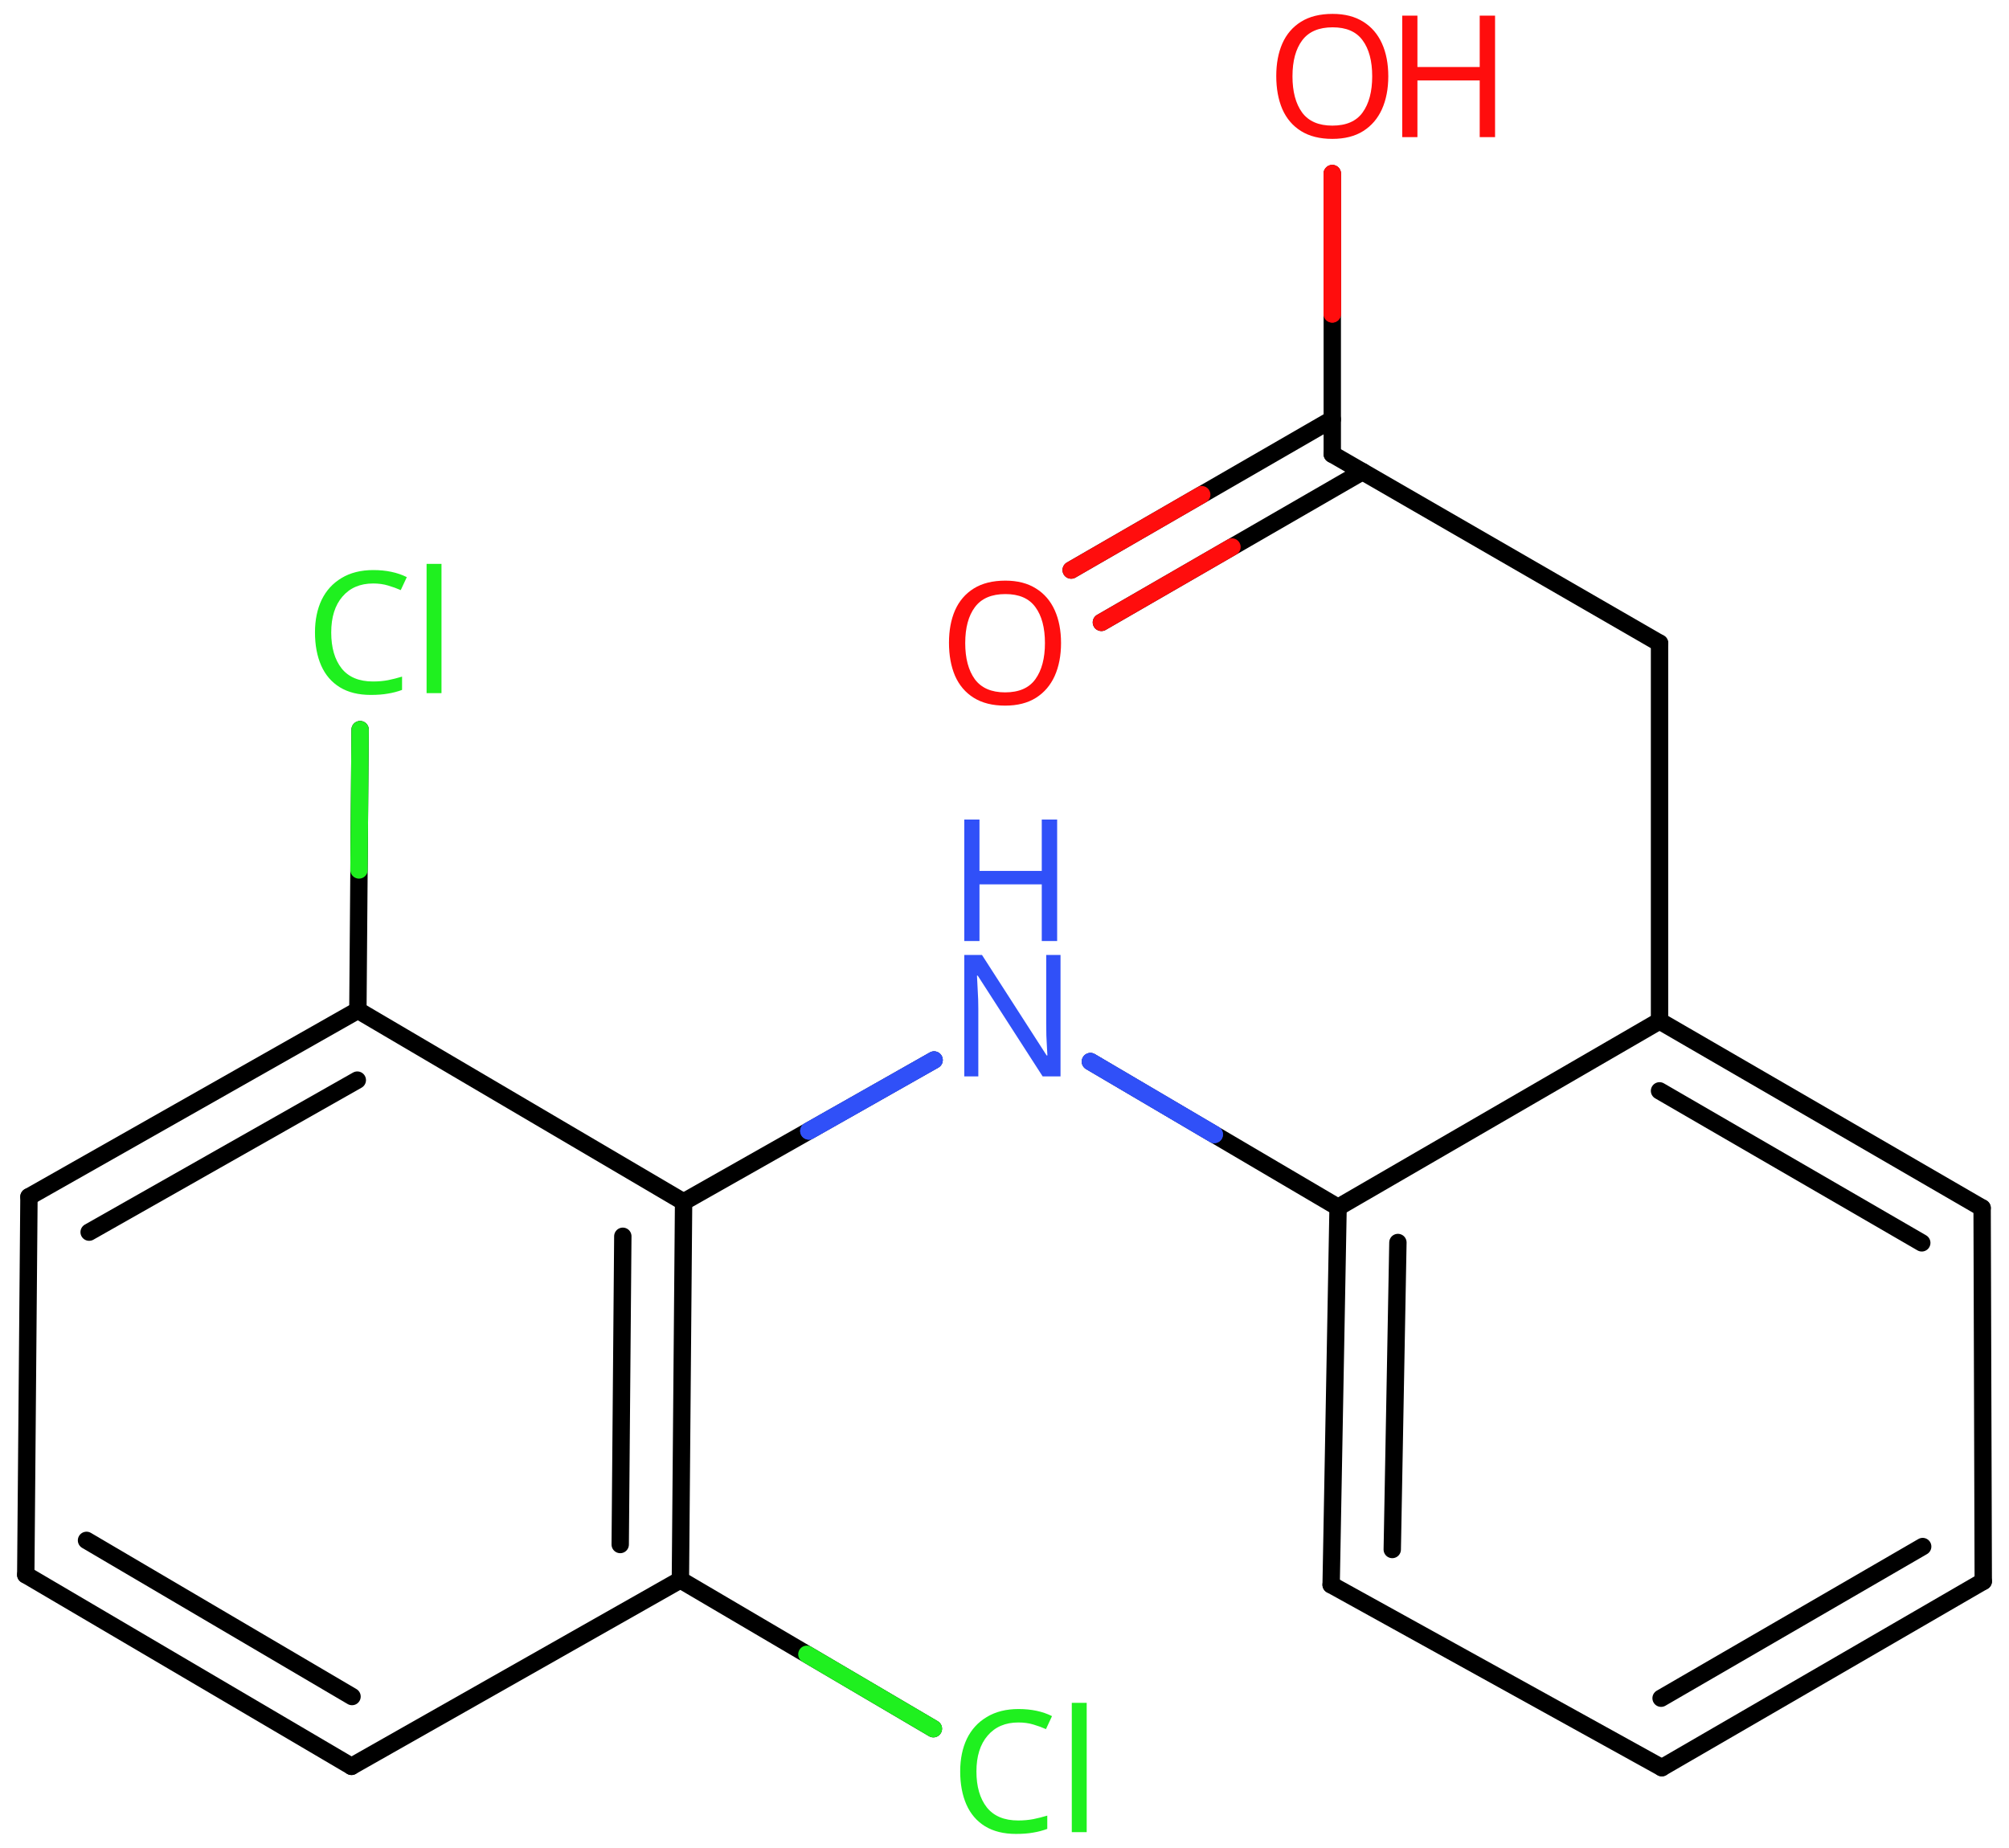 <svg xmlns="http://www.w3.org/2000/svg" xmlns:xlink="http://www.w3.org/1999/xlink" height="74.532mm" version="1.2" viewBox="0 0 81.022 74.532" width="81.022mm">
      
    <desc>Generated by the Chemistry Development Kit (http://github.com/cdk)</desc>
      
    <g fill="#FF0D0D" stroke="#000000" stroke-linecap="round" stroke-linejoin="round" stroke-width=".7">
            
        <rect fill="#FFFFFF" height="75.0" stroke="none" width="82.0" x=".0" y=".0"/>
            
        <g class="mol" id="mol1">
                  
            <g class="bond" id="mol1bnd1">
                        
                <line x1="67.02" x2="79.984" y1="71.3" y2="63.783"/>
                        
                <line x1="66.991" x2="77.541" y1="68.498" y2="62.381"/>
                      
            </g>
                  
            <line class="bond" id="mol1bnd2" x1="67.02" x2="53.684" y1="71.3" y2="63.923"/>
                  
            <g class="bond" id="mol1bnd3">
                        
                <line x1="53.964" x2="53.684" y1="48.698" y2="63.923"/>
                        
                <line x1="56.377" x2="56.149" y1="50.117" y2="62.5"/>
                      
            </g>
                  
            <line class="bond" id="mol1bnd4" x1="53.964" x2="66.928" y1="48.698" y2="41.181"/>
                  
            <g class="bond" id="mol1bnd5">
                        
                <line x1="79.938" x2="66.928" y1="48.724" y2="41.181"/>
                        
                <line x1="77.504" x2="66.928" y1="50.131" y2="44.0"/>
                      
            </g>
                  
            <line class="bond" id="mol1bnd6" x1="79.984" x2="79.938" y1="63.783" y2="48.724"/>
                  
            <line class="bond" id="mol1bnd7" x1="66.928" x2="66.928" y1="41.181" y2="25.941"/>
                  
            <line class="bond" id="mol1bnd8" x1="66.928" x2="53.73" y1="25.941" y2="18.321"/>
                  
            <g class="bond" id="mol1bnd9">
                        
                <line x1="54.949" x2="44.419" y1="19.025" y2="25.104"/>
                        
                <line x1="53.73" x2="43.2" y1="16.913" y2="22.993"/>
                      
                <line class="hi" stroke="#FF0D0D" x1="44.419" x2="49.684" y1="25.104" y2="22.064"/>
                <line class="hi" stroke="#FF0D0D" x1="43.2" x2="48.465" y1="22.993" y2="19.953"/>
            </g>
                  
            <line class="bond" id="mol1bnd10" x1="53.73" x2="53.73" y1="18.321" y2="7.002"/>
                  
            <line class="bond" id="mol1bnd11" x1="53.964" x2="43.977" y1="48.698" y2="42.82"/>
                  
            <line class="bond" id="mol1bnd12" x1="37.671" x2="27.569" y1="42.757" y2="48.479"/>
                  
            <g class="bond" id="mol1bnd13">
                        
                <line x1="27.44" x2="27.569" y1="63.726" y2="48.479"/>
                        
                <line x1="25.013" x2="25.118" y1="62.299" y2="49.866"/>
                      
            </g>
                  
            <line class="bond" id="mol1bnd14" x1="27.44" x2="14.175" y1="63.726" y2="71.247"/>
                  
            <g class="bond" id="mol1bnd15">
                        
                <line x1="1.039" x2="14.175" y1="63.52" y2="71.247"/>
                        
                <line x1="3.489" x2="14.197" y1="62.132" y2="68.431"/>
                      
            </g>
                  
            <line class="bond" id="mol1bnd16" x1="1.039" x2="1.168" y1="63.52" y2="48.272"/>
                  
            <g class="bond" id="mol1bnd17">
                        
                <line x1="14.433" x2="1.168" y1="40.751" y2="48.272"/>
                        
                <line x1="14.41" x2="3.595" y1="43.567" y2="49.699"/>
                      
            </g>
                  
            <line class="bond" id="mol1bnd18" x1="27.569" x2="14.433" y1="48.479" y2="40.751"/>
                  
            <line class="bond" id="mol1bnd19" x1="14.433" x2="14.523" y1="40.751" y2="29.43"/>
                  
            <line class="bond" id="mol1bnd20" x1="27.44" x2="37.643" y1="63.726" y2="69.728"/>
                  
            <path class="atom" d="M42.791 25.938q-.0 .756 -.256 1.328q-.256 .565 -.756 .881q-.5 .315 -1.244 .315q-.756 .0 -1.262 -.315q-.506 -.316 -.757 -.887q-.244 -.572 -.244 -1.334q.0 -.75 .244 -1.309q.251 -.566 .757 -.881q.506 -.316 1.274 -.316q.732 .0 1.232 .316q.5 .309 .756 .875q.256 .565 .256 1.327zM38.927 25.938q.0 .923 .387 1.459q.393 .53 1.221 .53q.839 -.0 1.22 -.53q.387 -.536 .387 -1.459q-.0 -.929 -.387 -1.452q-.381 -.524 -1.208 -.524q-.834 -.0 -1.227 .524q-.393 .523 -.393 1.452z" id="mol1atm9" stroke="none"/>
                  
            <g class="atom" id="mol1atm10">
                        
                <path d="M55.989 3.078q.0 .756 -.256 1.328q-.256 .565 -.756 .881q-.5 .315 -1.244 .315q-.756 .0 -1.262 -.315q-.506 -.316 -.756 -.887q-.244 -.572 -.244 -1.334q-.0 -.75 .244 -1.309q.25 -.566 .756 -.881q.506 -.316 1.274 -.316q.732 .0 1.232 .316q.5 .309 .756 .875q.256 .565 .256 1.327zM52.125 3.078q.0 .923 .387 1.459q.393 .53 1.221 .53q.839 -.0 1.22 -.53q.387 -.536 .387 -1.459q.0 -.929 -.387 -1.452q-.381 -.524 -1.208 -.524q-.834 -.0 -1.227 .524q-.393 .523 -.393 1.452z" stroke="none"/>
                        
                <path d="M60.295 5.531h-.619v-2.286h-2.512v2.286h-.613v-4.9h.613v2.072h2.512v-2.072h.619v4.9z" stroke="none"/>
                      
            </g>
                  
            <g class="atom" id="mol1atm11">
                        
                <path d="M42.77 43.418h-.72l-2.619 -4.066h-.03q.012 .238 .03 .595q.024 .358 .024 .733v2.738h-.566v-4.899h.714l2.608 4.054h.03q-.006 -.107 -.018 -.328q-.012 -.22 -.024 -.476q-.006 -.262 -.006 -.482v-2.768h.577v4.899z" fill="#3050F8" stroke="none"/>
                        
                <path d="M42.634 37.957h-.62v-2.286h-2.512v2.286h-.613v-4.9h.613v2.072h2.512v-2.072h.62v4.9z" fill="#3050F8" stroke="none"/>
                      
            </g>
                  
            <path class="atom" d="M15.049 23.535q-.786 .0 -1.239 .53q-.452 .524 -.452 1.447q-.0 .911 .417 1.446q.422 .53 1.268 .53q.321 .0 .607 -.053q.292 -.06 .565 -.143v.536q-.273 .101 -.565 .148q-.292 .054 -.697 .054q-.744 .0 -1.25 -.31q-.5 -.309 -.75 -.875q-.25 -.571 -.25 -1.339q.0 -.744 .268 -1.31q.274 -.565 .804 -.881q.529 -.321 1.28 -.321q.779 -.0 1.351 .285l-.244 .524q-.226 -.101 -.506 -.184q-.274 -.084 -.607 -.084zM17.805 27.959h-.601v-5.215h.601v5.215z" fill="#1FF01F" id="mol1atm18" stroke="none"/>
                  
            <path class="atom" d="M41.07 69.477q-.786 .0 -1.239 .53q-.452 .524 -.452 1.447q-.0 .91 .417 1.446q.422 .53 1.268 .53q.321 .0 .607 -.054q.292 -.059 .565 -.142v.535q-.273 .102 -.565 .149q-.292 .054 -.697 .054q-.744 -.0 -1.25 -.31q-.5 -.309 -.75 -.875q-.25 -.571 -.25 -1.339q.0 -.745 .268 -1.31q.274 -.566 .804 -.881q.529 -.322 1.28 -.322q.779 .0 1.351 .286l-.244 .524q-.226 -.101 -.506 -.185q-.274 -.083 -.607 -.083zM43.826 73.9h-.601v-5.215h.601v5.215z" fill="#1FF01F" id="mol1atm19" stroke="none"/>
                
            <line class="hi" id="mol1bnd10" stroke="#FF0D0D" x1="53.73" x2="53.73" y1="7.002" y2="12.662"/>
            <line class="hi" id="mol1bnd10" stroke="#FF0D0D" x1="53.73" x2="53.73" y1="7.002" y2="12.662"/>
            <line class="hi" id="mol1bnd11" stroke="#3050F8" x1="43.977" x2="48.971" y1="42.82" y2="45.759"/>
            <line class="hi" id="mol1bnd11" stroke="#3050F8" x1="43.977" x2="48.971" y1="42.82" y2="45.759"/>
            <line class="hi" id="mol1bnd12" stroke="#3050F8" x1="37.671" x2="32.62" y1="42.757" y2="45.618"/>
            <line class="hi" id="mol1bnd12" stroke="#3050F8" x1="37.671" x2="32.62" y1="42.757" y2="45.618"/>
            <line class="hi" id="mol1bnd19" stroke="#1FF01F" x1="14.523" x2="14.478" y1="29.43" y2="35.09"/>
            <line class="hi" id="mol1bnd20" stroke="#1FF01F" x1="37.643" x2="32.541" y1="69.728" y2="66.727"/>
        </g>
          
    </g>
    
</svg>
